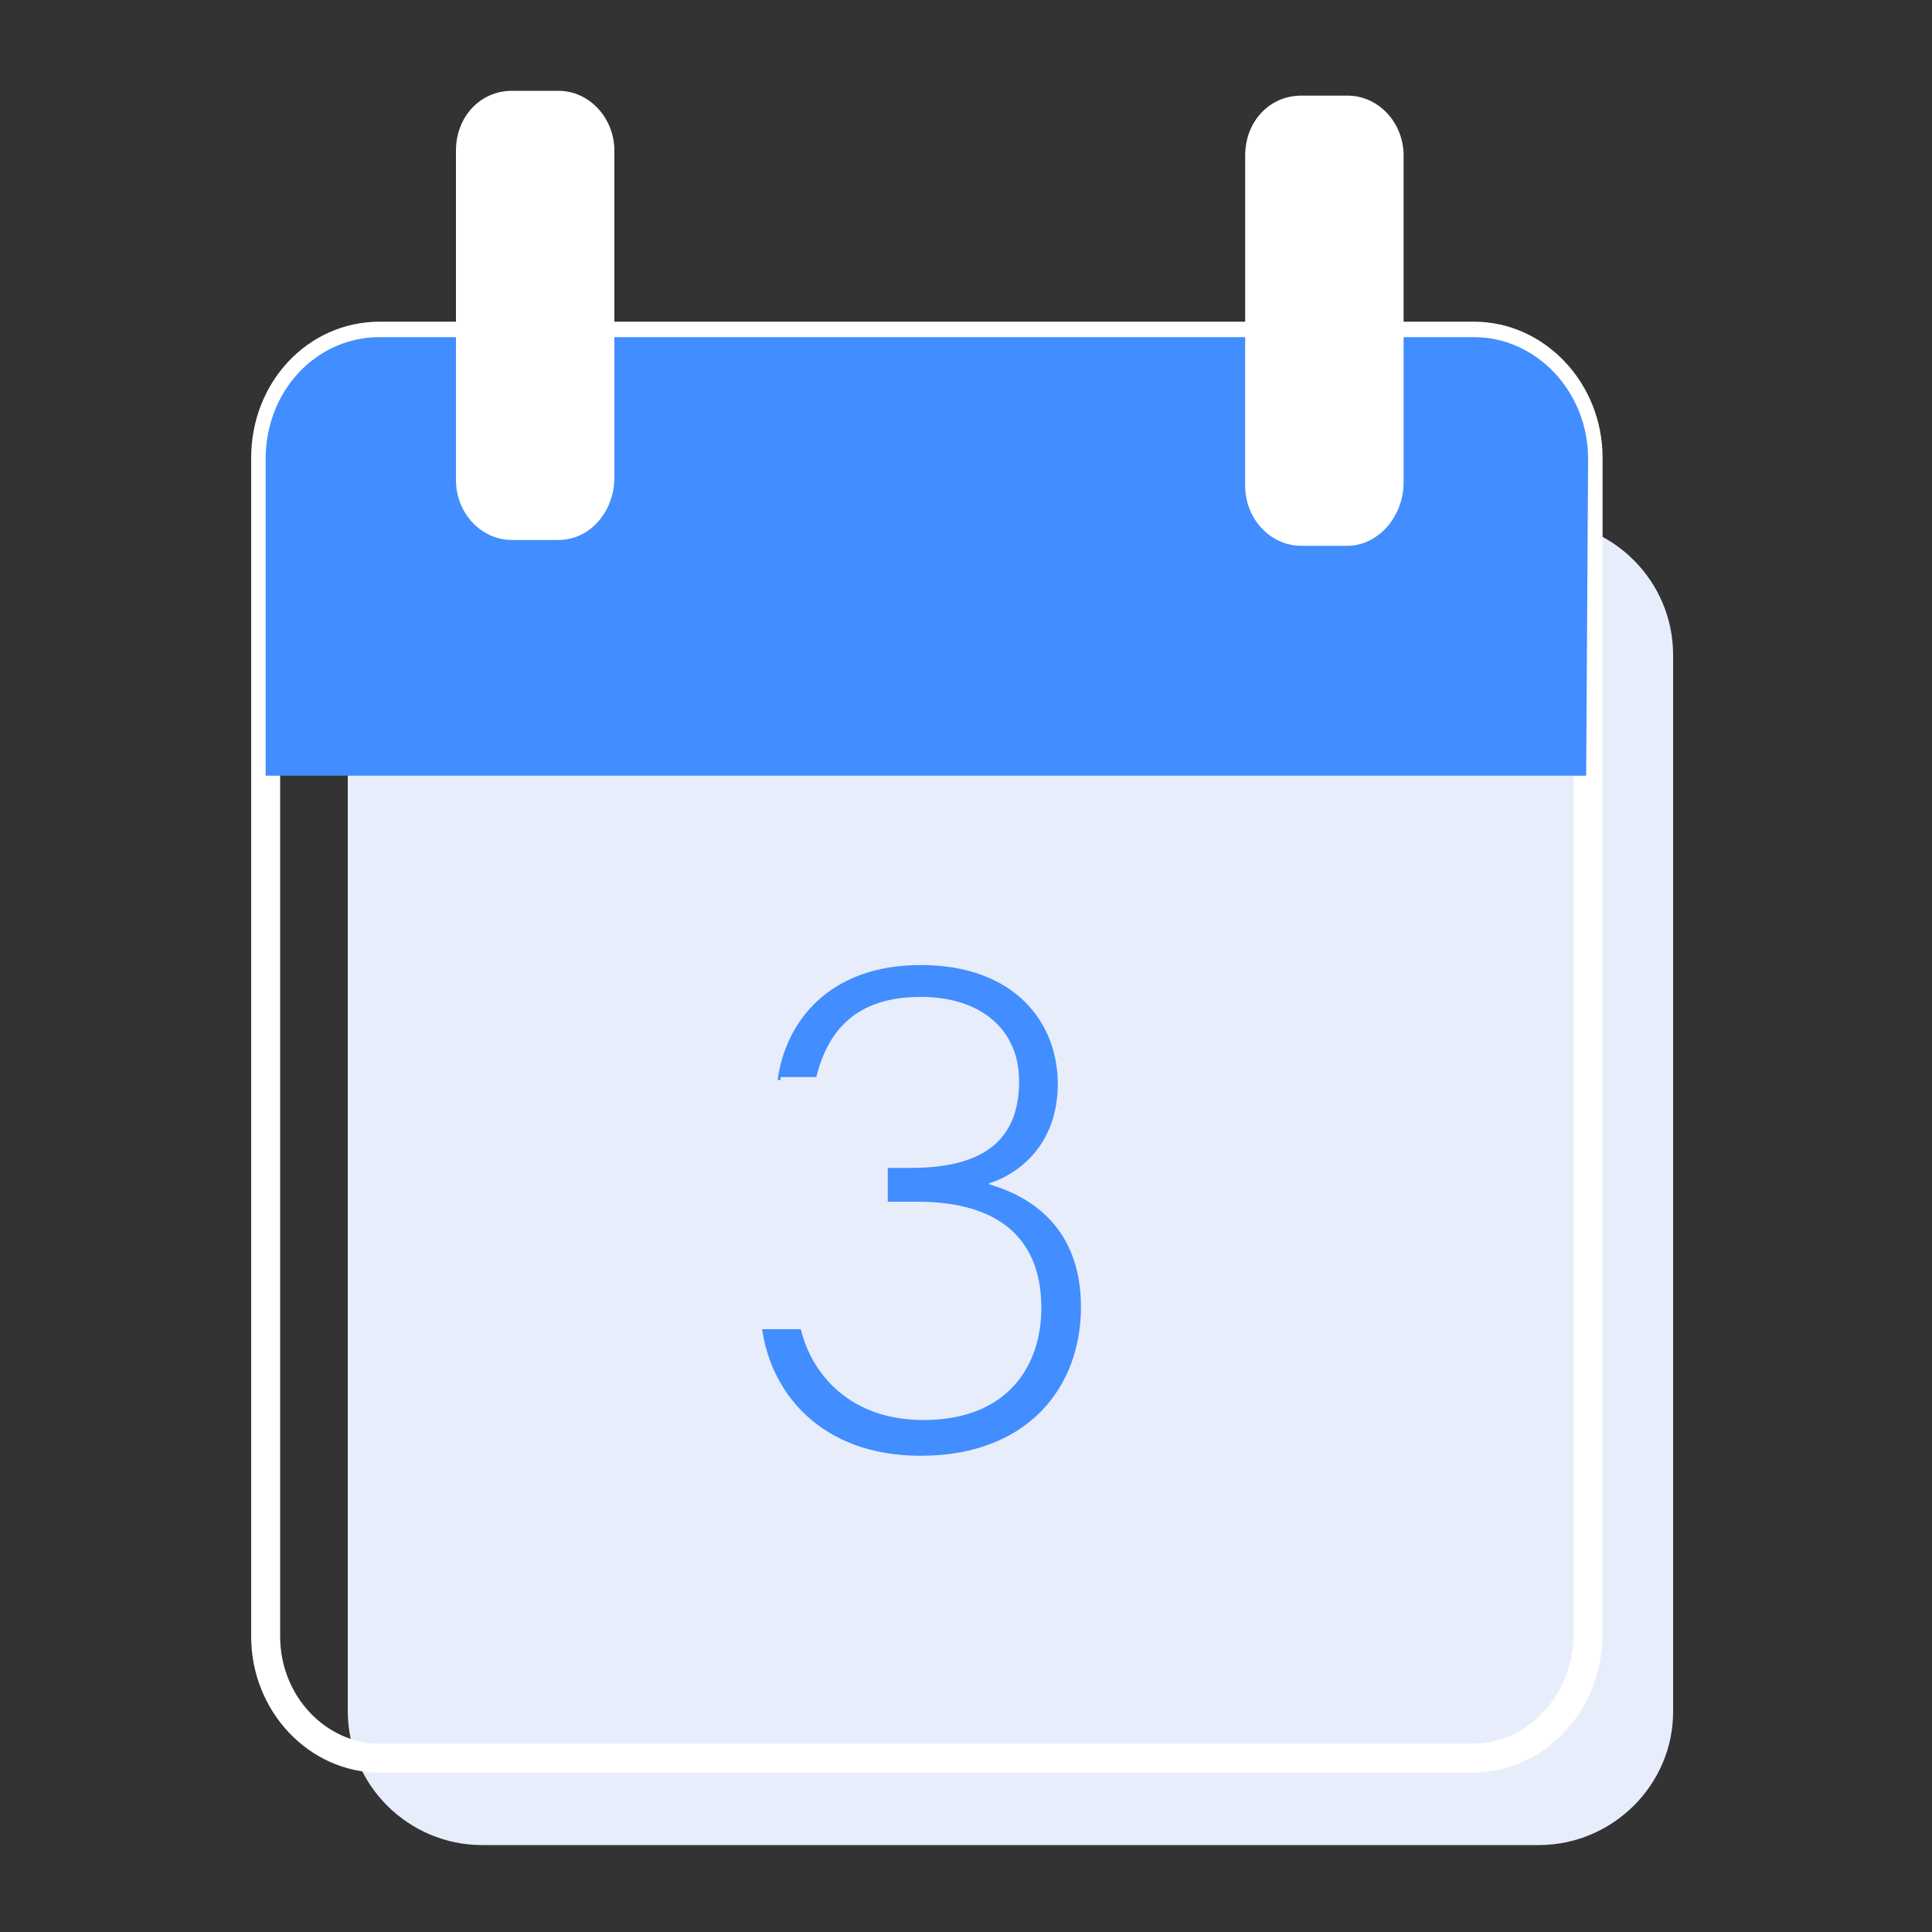<?xml version="1.0" encoding="utf-8"?>
<!-- Generator: Adobe Illustrator 22.1.0, SVG Export Plug-In . SVG Version: 6.00 Build 0)  -->
<svg version="1.1" id="Calque_1" xmlns="http://www.w3.org/2000/svg" xmlns:xlink="http://www.w3.org/1999/xlink" x="0px" y="0px"
	 viewBox="0 0 200 200" style="enable-background:new 0 0 200 200;" xml:space="preserve">
<rect x="0" y="0" width="200" height="200" fill="#333333" stroke="none"/>
<style type="text/css">
	.st0{fill:#E8EDFC;}
	.st1{fill:none;stroke:#FFFFFF;stroke-width:3;stroke-miterlimit:10;}
	.st2{fill:#428DFF;}
	.st3{fill:#FFFFFF;}
</style>
<g>
	<path class="st0" d="M159.3,191H49.9c-7.6,0-13.9-6.2-13.9-13.9V67.8c0-7.6,6.2-13.9,13.9-13.9h109.4c7.6,0,13.9,6.2,13.9,13.9
		v109.4C173.2,184.8,166.9,191,159.3,191z"/>
	<g>
		<path class="st1" d="M152.4,182H39.3c-6.4,0-11.8-5.6-11.8-12.6v-122c0-7,5.2-12.6,11.8-12.6h113.3c6.4,0,11.8,5.6,11.8,12.6
			v122.1C164.2,176.4,159,182,152.4,182z"/>
		<path class="st2" d="M164.2,80.3H27.5V47.5c0-7,5.2-12.6,11.8-12.6h113.3c6.4,0,11.8,5.6,11.8,12.6L164.2,80.3L164.2,80.3z"/>
		<g>
			<g>
				<g>
					<path class="st2" d="M80.5,111.8c0.8-6,5.3-11.9,14.8-11.9c9.8,0,14.2,6,14.2,12.3c0,6-3.7,9.2-7.1,10.3v0.1
						c5.5,1.6,9.5,5.5,9.5,12.7c0,8.3-5.5,15.4-16.6,15.4c-10.4,0-15.5-6.6-16.4-13.1h4c1.2,4.9,5.3,9.4,12.7,9.4
						c8.7,0,12.2-5.6,12.2-11.6c0-7.9-5.3-11-12.8-11h-3.1v-3.5h2.4c7.8,0,11.2-3.1,11.2-9c0-5.1-3.7-8.7-10.2-8.7
						c-6.7,0-9.6,3.5-10.8,8.3h-3.7v0.3H80.5z"/>
				</g>
			</g>
		</g>
		<path class="st3" d="M57.8,55.9h-4.8c-3.2,0-5.8-2.8-5.8-6.2V15.6c0-3.5,2.5-6.2,5.8-6.2h4.8c3.2,0,5.8,2.8,5.8,6.2v34
			C63.5,53.1,61,55.9,57.8,55.9z"/>
		<path class="st3" d="M139.5,56.5h-4.8c-3.2,0-5.8-2.8-5.8-6.2V16.1c0-3.5,2.5-6.2,5.8-6.2h4.8c3.2,0,5.8,2.8,5.8,6.2v34
			C145.2,53.7,142.5,56.5,139.5,56.5z"/>
	</g>
</g>
</svg>
